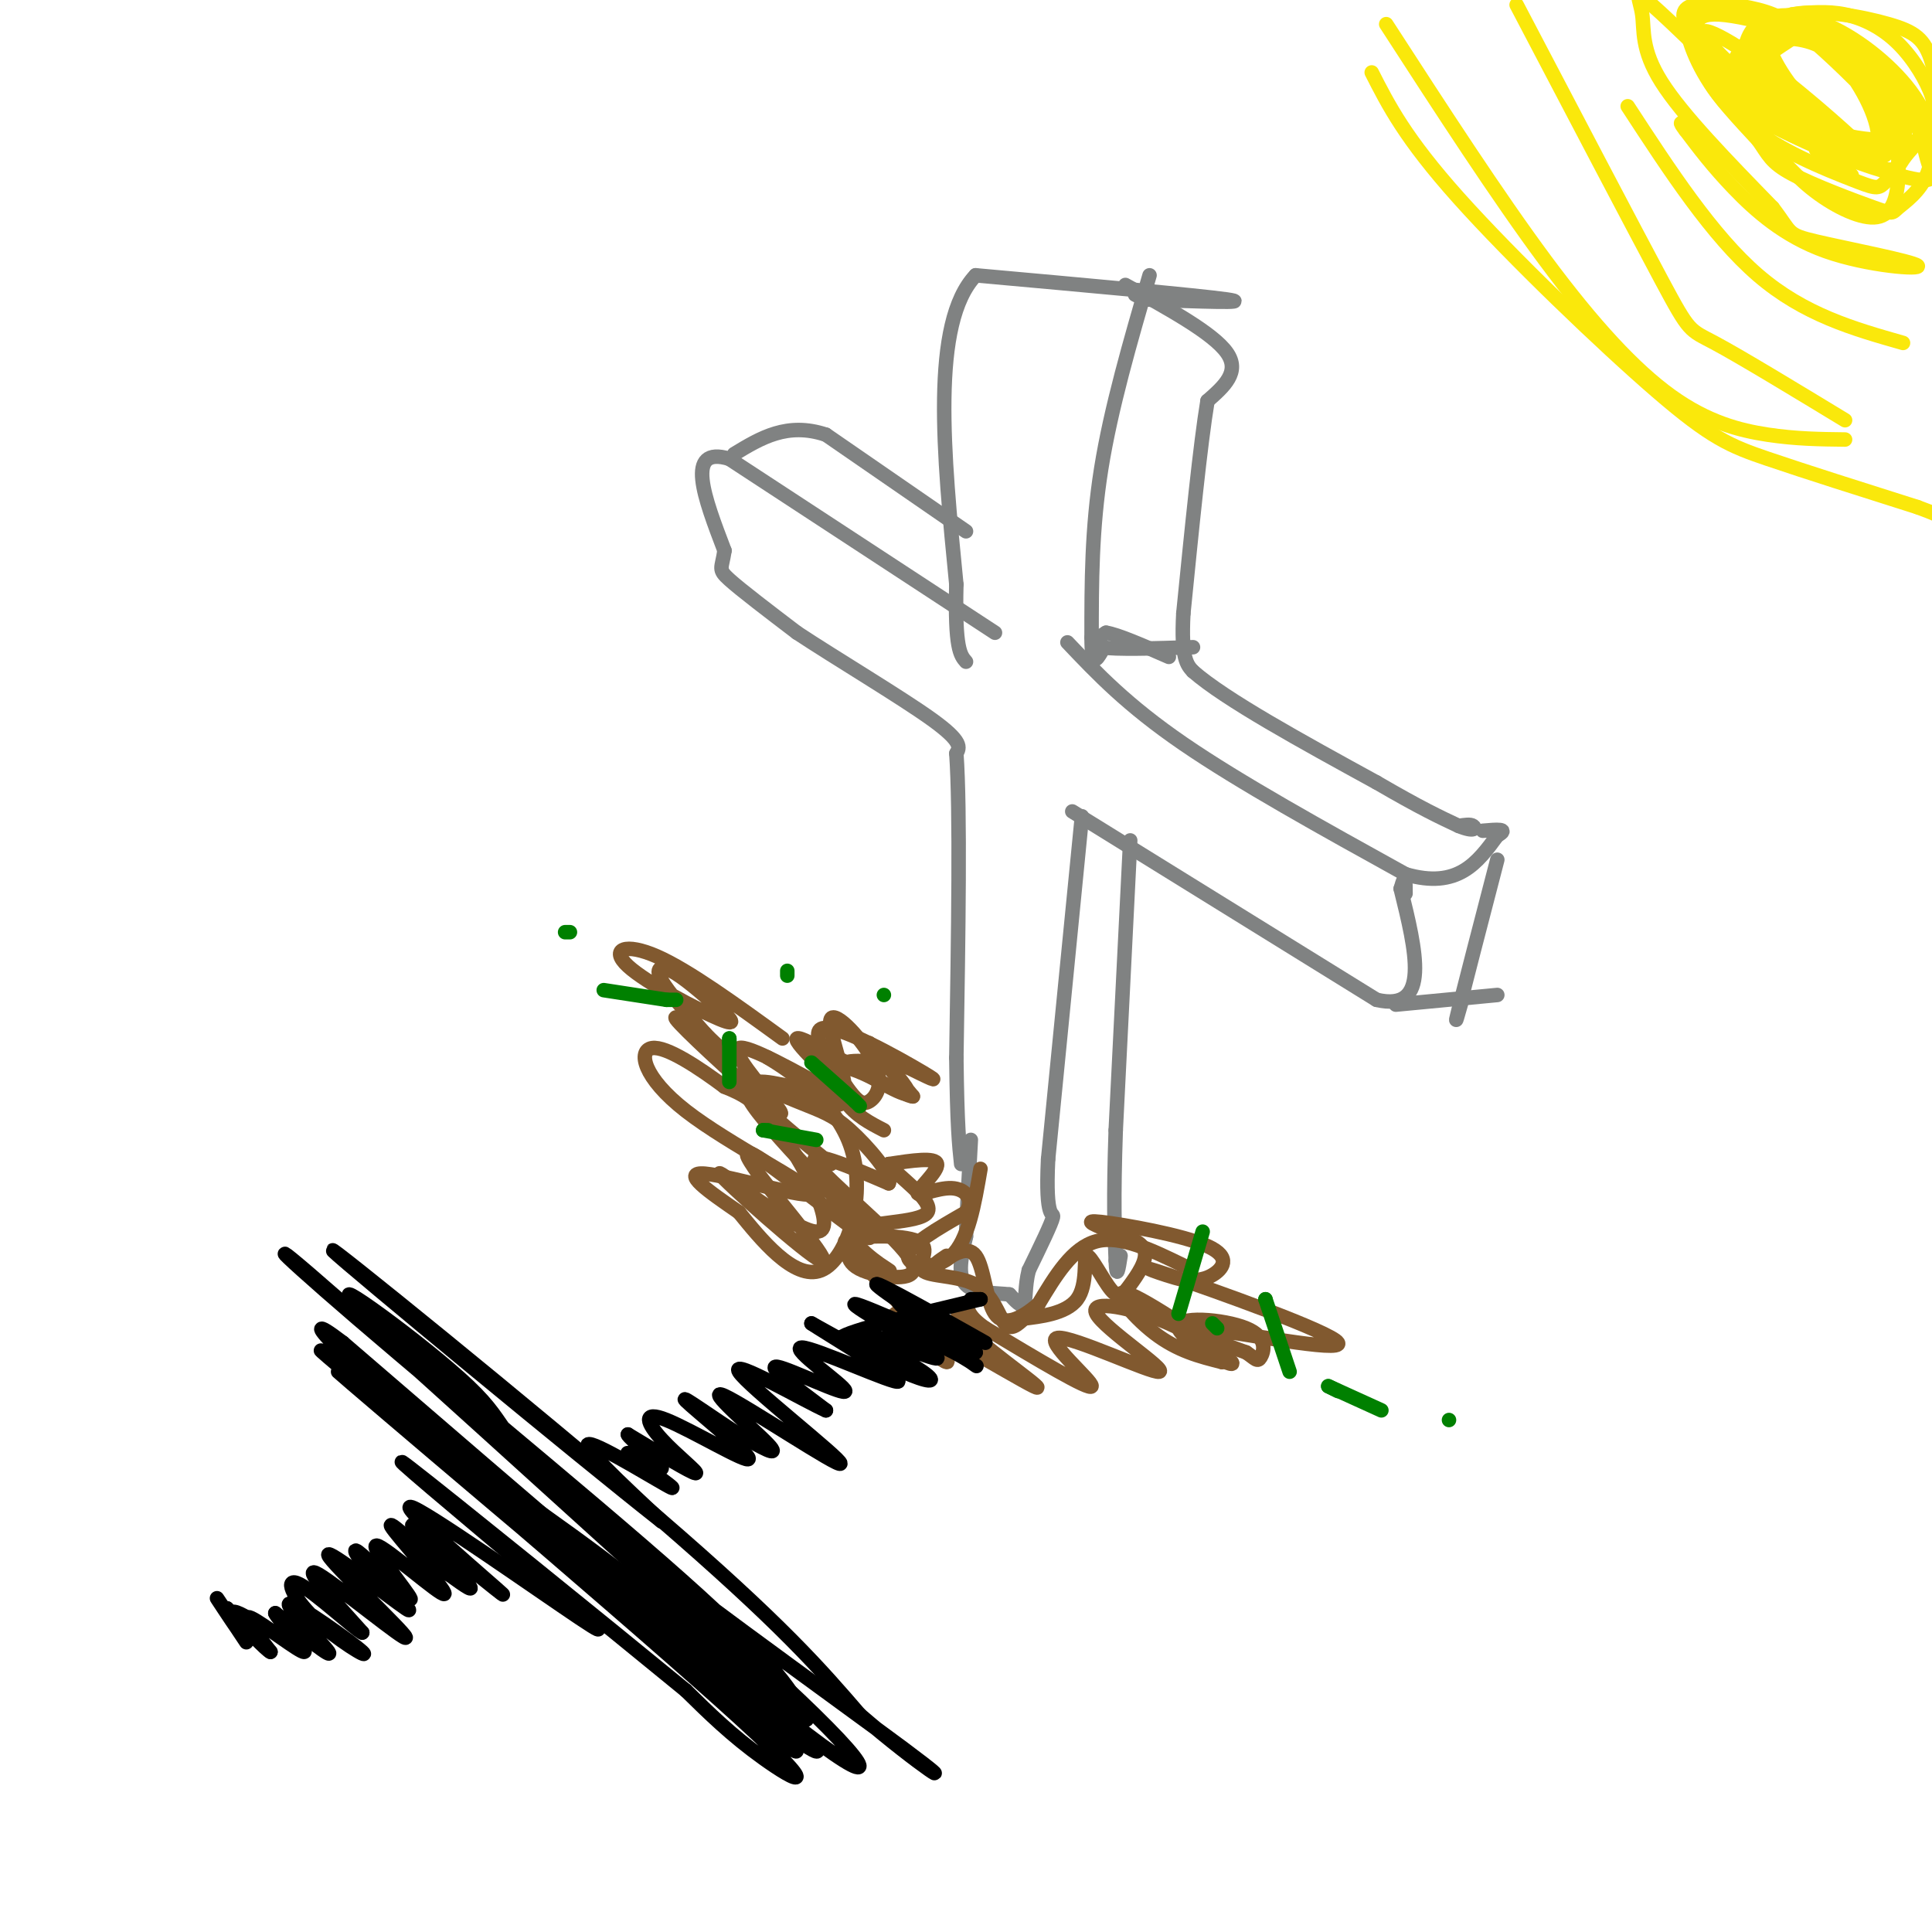 <svg viewBox='0 0 400 400' version='1.1' xmlns='http://www.w3.org/2000/svg' xmlns:xlink='http://www.w3.org/1999/xlink'><g fill='none' stroke='rgb(128,130,130)' stroke-width='3' stroke-linecap='round' stroke-linejoin='round'><path d='M237,62c0.000,0.000 -2.000,-1.000 -2,-1'/><path d='M237,62c11.417,0.417 22.833,0.833 17,0c-5.833,-0.833 -28.917,-2.917 -52,-5'/><path d='M202,57c-9.333,9.833 -6.667,36.917 -4,64'/><path d='M198,121c-0.333,13.333 0.833,14.667 2,16'/><path d='M238,57c-4.000,13.750 -8.000,27.500 -10,40c-2.000,12.500 -2.000,23.750 -2,35'/><path d='M226,132c0.000,6.333 1.000,4.667 2,3'/><path d='M233,59c9.083,5.000 18.167,10.000 21,14c2.833,4.000 -0.583,7.000 -4,10'/><path d='M250,83c-1.500,9.000 -3.250,26.500 -5,44'/><path d='M245,127c-0.500,9.333 0.750,10.667 2,12'/><path d='M247,139c6.667,5.833 22.333,14.417 38,23'/><path d='M285,162c9.167,5.333 13.083,7.167 17,9'/><path d='M302,171c3.444,1.400 3.556,0.400 3,0c-0.556,-0.400 -1.778,-0.200 -3,0'/><path d='M247,134c-8.000,0.250 -16.000,0.500 -19,0c-3.000,-0.500 -1.000,-1.750 1,-3'/><path d='M229,131c2.333,0.333 7.667,2.667 13,5'/><path d='M221,133c6.167,6.500 12.333,13.000 24,21c11.667,8.000 28.833,17.500 46,27'/><path d='M291,181c10.833,3.167 14.917,-2.417 19,-8'/><path d='M310,173c2.667,-1.500 -0.167,-1.250 -3,-1'/><path d='M206,131c0.000,0.000 -55.000,-36.000 -55,-36'/><path d='M151,95c-9.333,-2.833 -5.167,8.083 -1,19'/><path d='M150,114c-0.556,3.800 -1.444,3.800 1,6c2.444,2.200 8.222,6.600 14,11'/><path d='M165,131c8.178,5.400 21.622,13.400 28,18c6.378,4.600 5.689,5.800 5,7'/><path d='M198,156c0.833,11.667 0.417,37.333 0,63'/><path d='M198,219c0.167,14.167 0.583,18.083 1,22'/><path d='M224,169c0.000,0.000 -7.000,71.000 -7,71'/><path d='M217,240c-0.644,13.222 1.244,10.778 1,12c-0.244,1.222 -2.622,6.111 -5,11'/><path d='M213,263c-0.867,3.356 -0.533,6.244 -1,7c-0.467,0.756 -1.733,-0.622 -3,-2'/><path d='M209,268c-2.467,-0.311 -7.133,-0.089 -9,-2c-1.867,-1.911 -0.933,-5.956 0,-10'/><path d='M200,256c0.167,-5.000 0.583,-12.500 1,-20'/><path d='M222,168c0.000,0.000 63.000,39.000 63,39'/><path d='M285,207c11.333,2.667 8.167,-10.167 5,-23'/><path d='M290,184c1.000,-3.667 1.000,-1.333 1,1'/><path d='M289,208c0.000,0.000 21.000,-2.000 21,-2'/><path d='M310,178c-3.417,13.167 -6.833,26.333 -8,31c-1.167,4.667 -0.083,0.833 1,-3'/><path d='M200,110c0.000,0.000 -29.000,-20.000 -29,-20'/><path d='M171,90c-8.000,-2.667 -13.500,0.667 -19,4'/><path d='M234,174c0.000,0.000 -3.000,60.000 -3,60'/><path d='M231,234c-0.500,14.500 -0.250,20.750 0,27'/><path d='M231,261c0.167,4.333 0.583,1.667 1,-1'/></g>
<g fill='none' stroke='rgb(129,89,47)' stroke-width='3' stroke-linecap='round' stroke-linejoin='round'><path d='M245,262c-6.500,-3.167 -13.000,-6.333 -18,-5c-5.000,1.333 -8.500,7.167 -12,13'/><path d='M215,270c-3.750,3.202 -7.125,4.708 -9,2c-1.875,-2.708 -2.250,-9.631 -4,-12c-1.750,-2.369 -4.875,-0.185 -8,2'/><path d='M194,262c-1.000,0.000 0.500,-1.000 2,-2'/><path d='M203,242c-1.267,7.400 -2.533,14.800 -6,18c-3.467,3.200 -9.133,2.200 -9,0c0.133,-2.200 6.067,-5.600 12,-9'/><path d='M200,251c1.697,-2.681 -0.061,-4.884 -3,-5c-2.939,-0.116 -7.061,1.853 -7,1c0.061,-0.853 4.303,-4.530 4,-6c-0.303,-1.470 -5.152,-0.735 -10,0'/><path d='M184,241c1.314,2.169 9.600,7.592 8,10c-1.600,2.408 -13.085,1.802 -15,4c-1.915,2.198 5.738,7.199 7,8c1.262,0.801 -3.869,-2.600 -9,-6'/><path d='M175,257c2.101,-1.279 11.853,-1.475 15,0c3.147,1.475 -0.311,4.622 1,6c1.311,1.378 7.391,0.986 11,3c3.609,2.014 4.745,6.432 6,8c1.255,1.568 2.627,0.284 4,-1'/><path d='M212,273c3.058,-0.403 8.702,-0.912 11,-4c2.298,-3.088 1.248,-8.756 2,-9c0.752,-0.244 3.305,4.935 5,7c1.695,2.065 2.533,1.018 4,-1c1.467,-2.018 3.562,-5.005 3,-7c-0.562,-1.995 -3.781,-2.997 -7,-4'/><path d='M230,255c-2.834,-1.282 -6.419,-2.488 -2,-2c4.419,0.488 16.844,2.670 22,5c5.156,2.330 3.045,4.809 1,6c-2.045,1.191 -4.022,1.096 -6,1'/><path d='M245,265c-4.204,-0.984 -11.715,-3.944 -3,-1c8.715,2.944 33.654,11.793 35,14c1.346,2.207 -20.901,-2.226 -28,-3c-7.099,-0.774 0.951,2.113 9,5'/><path d='M258,280c1.953,1.315 2.336,2.103 3,1c0.664,-1.103 1.609,-4.098 -3,-6c-4.609,-1.902 -14.774,-2.711 -14,0c0.774,2.711 12.486,8.943 11,7c-1.486,-1.943 -16.169,-12.062 -21,-14c-4.831,-1.938 0.191,4.303 5,8c4.809,3.697 9.404,4.848 14,6'/><path d='M253,282c0.900,-0.523 -3.848,-4.829 -11,-8c-7.152,-3.171 -16.706,-5.206 -15,-2c1.706,3.206 14.674,11.653 13,12c-1.674,0.347 -17.989,-7.407 -21,-7c-3.011,0.407 7.283,8.973 7,10c-0.283,1.027 -11.141,-5.487 -22,-12'/><path d='M204,275c-4.022,-2.806 -3.075,-3.820 -4,-4c-0.925,-0.180 -3.720,0.474 1,5c4.720,4.526 16.956,12.925 13,11c-3.956,-1.925 -24.104,-14.172 -28,-15c-3.896,-0.828 8.458,9.763 10,10c1.542,0.237 -7.729,-9.882 -17,-20'/><path d='M179,262c-3.482,-3.483 -3.687,-2.190 -3,-1c0.687,1.190 2.267,2.278 6,3c3.733,0.722 9.621,1.079 6,-4c-3.621,-5.079 -16.749,-15.594 -19,-19c-2.251,-3.406 6.374,0.297 15,4'/><path d='M184,245c0.902,-1.627 -4.344,-7.696 -8,-11c-3.656,-3.304 -5.723,-3.844 -11,-6c-5.277,-2.156 -13.765,-5.928 -9,1c4.765,6.928 22.783,24.558 24,27c1.217,2.442 -14.367,-10.302 -21,-15c-6.633,-4.698 -4.317,-1.349 -2,2'/><path d='M157,243c4.254,5.750 15.888,19.126 13,18c-2.888,-1.126 -20.300,-16.756 -21,-18c-0.700,-1.244 15.312,11.896 20,12c4.688,0.104 -1.946,-12.827 -7,-20c-5.054,-7.173 -8.527,-8.586 -12,-10'/><path d='M150,225c-5.156,-3.848 -12.047,-8.468 -15,-8c-2.953,0.468 -1.967,6.022 7,13c8.967,6.978 25.914,15.379 26,17c0.086,1.621 -16.690,-3.537 -22,-4c-5.310,-0.463 0.845,3.768 7,8'/><path d='M153,251c4.260,5.222 11.410,14.276 17,12c5.590,-2.276 9.620,-15.882 6,-26c-3.620,-10.118 -14.892,-16.748 -17,-18c-2.108,-1.252 4.946,2.874 12,7'/><path d='M171,226c4.235,2.486 8.822,5.200 6,2c-2.822,-3.200 -13.055,-12.313 -12,-13c1.055,-0.687 13.396,7.053 19,10c5.604,2.947 4.470,1.101 2,-2c-2.470,-3.101 -6.277,-7.457 -6,-7c0.277,0.457 4.639,5.729 9,11'/><path d='M189,227c-1.679,0.000 -10.375,-5.500 -14,-6c-3.625,-0.500 -2.179,4.000 0,7c2.179,3.000 5.089,4.500 8,6'/></g>
<g fill='none' stroke='rgb(0,0,0)' stroke-width='3' stroke-linecap='round' stroke-linejoin='round'><path d='M203,269c0.000,0.000 -2.000,0.000 -2,0'/><path d='M203,269c-13.667,3.250 -27.333,6.500 -29,8c-1.667,1.500 8.667,1.250 19,1'/><path d='M193,278c6.065,2.059 11.727,6.706 8,4c-3.727,-2.706 -16.844,-12.767 -15,-13c1.844,-0.233 18.650,9.360 18,9c-0.650,-0.360 -18.757,-10.674 -22,-12c-3.243,-1.326 8.379,6.337 20,14'/><path d='M202,280c-3.896,-0.881 -23.638,-10.082 -25,-10c-1.362,0.082 15.654,9.447 17,11c1.346,1.553 -12.980,-4.708 -15,-5c-2.020,-0.292 8.264,5.383 12,8c3.736,2.617 0.925,2.176 -4,0c-4.925,-2.176 -11.962,-6.088 -19,-10'/><path d='M168,274c2.566,1.771 18.480,11.198 18,12c-0.480,0.802 -17.356,-7.022 -20,-7c-2.644,0.022 8.942,7.891 9,9c0.058,1.109 -11.412,-4.540 -14,-5c-2.588,-0.460 3.706,4.270 10,9'/><path d='M171,292c-4.238,-1.844 -19.832,-10.956 -18,-8c1.832,2.956 21.089,17.978 21,19c-0.089,1.022 -19.524,-11.956 -24,-14c-4.476,-2.044 6.007,6.844 9,10c2.993,3.156 -1.503,0.578 -6,-2'/><path d='M153,297c-4.469,-2.761 -12.643,-8.663 -11,-7c1.643,1.663 13.103,10.890 13,12c-0.103,1.110 -11.770,-5.898 -17,-8c-5.230,-2.102 -4.023,0.703 -1,4c3.023,3.297 7.864,7.085 7,7c-0.864,-0.085 -7.432,-4.042 -14,-8'/><path d='M130,297c0.076,0.696 7.266,6.435 7,7c-0.266,0.565 -7.989,-4.044 -7,-3c0.989,1.044 10.689,7.743 9,7c-1.689,-0.743 -14.768,-8.926 -17,-9c-2.232,-0.074 6.384,7.963 15,16'/><path d='M137,315c-16.548,-12.976 -65.417,-53.417 -68,-56c-2.583,-2.583 41.119,32.690 67,55c25.881,22.310 33.940,31.655 42,41'/><path d='M178,355c12.476,10.766 22.666,17.180 9,7c-13.666,-10.180 -51.187,-36.954 -68,-51c-16.813,-14.046 -12.919,-15.363 -22,-24c-9.081,-8.637 -31.137,-24.595 -23,-17c8.137,7.595 46.468,38.741 67,57c20.532,18.259 23.266,23.629 26,29'/><path d='M167,356c-14.650,-12.411 -64.274,-57.939 -89,-80c-24.726,-22.061 -24.556,-20.656 -4,-3c20.556,17.656 61.496,51.561 84,72c22.504,20.439 26.573,27.411 9,14c-17.573,-13.411 -56.786,-47.206 -96,-81'/><path d='M71,278c-12.604,-9.624 3.885,6.816 19,19c15.115,12.184 28.856,20.111 48,36c19.144,15.889 43.693,39.739 24,25c-19.693,-14.739 -83.626,-68.068 -94,-77c-10.374,-8.932 32.813,26.534 76,62'/><path d='M144,343c19.776,17.085 31.216,28.796 8,10c-23.216,-18.796 -81.089,-68.100 -82,-69c-0.911,-0.900 55.139,46.604 79,68c23.861,21.396 15.532,16.685 9,12c-6.532,-4.685 -11.266,-9.342 -16,-14'/><path d='M142,350c-16.400,-13.467 -49.400,-40.133 -57,-46c-7.600,-5.867 10.200,9.067 28,24'/><path d='M113,328c8.441,7.061 15.542,12.712 7,7c-8.542,-5.712 -32.728,-22.787 -35,-23c-2.272,-0.213 17.370,16.438 19,18c1.630,1.562 -14.754,-11.964 -18,-14c-3.246,-2.036 6.644,7.418 10,11c3.356,3.582 0.178,1.291 -3,-1'/><path d='M93,326c-4.119,-3.491 -12.918,-11.718 -12,-10c0.918,1.718 11.553,13.380 11,14c-0.553,0.620 -12.292,-9.803 -14,-10c-1.708,-0.197 6.617,9.832 7,11c0.383,1.168 -7.176,-6.523 -10,-9c-2.824,-2.477 -0.912,0.262 1,3'/><path d='M76,325c3.282,3.285 10.987,9.999 8,8c-2.987,-1.999 -16.667,-12.711 -16,-11c0.667,1.711 15.679,15.845 16,17c0.321,1.155 -14.051,-10.670 -18,-13c-3.949,-2.330 2.526,4.835 9,12'/><path d='M75,338c-1.495,-0.663 -9.731,-8.320 -13,-10c-3.269,-1.680 -1.569,2.616 3,7c4.569,4.384 12.008,8.855 10,7c-2.008,-1.855 -13.464,-10.038 -15,-10c-1.536,0.038 6.847,8.297 8,10c1.153,1.703 -4.923,-3.148 -11,-8'/><path d='M57,334c0.357,1.071 6.750,7.750 6,8c-0.750,0.250 -8.643,-5.929 -11,-7c-2.357,-1.071 0.821,2.964 4,7'/><path d='M56,342c-0.833,-0.333 -4.917,-4.667 -9,-9'/><path d='M47,333c-0.049,0.851 4.329,7.479 4,7c-0.329,-0.479 -5.367,-8.067 -6,-9c-0.633,-0.933 3.137,4.787 4,6c0.863,1.213 -1.182,-2.082 -1,-3c0.182,-0.918 2.591,0.541 5,2'/></g>
<g fill='none' stroke='rgb(250,232,11)' stroke-width='3' stroke-linecap='round' stroke-linejoin='round'><path d='M371,8c-5.934,3.906 -11.869,7.811 -13,11c-1.131,3.189 2.541,5.660 6,9c3.459,3.340 6.703,7.547 11,11c4.297,3.453 9.646,6.152 13,6c3.354,-0.152 4.714,-3.155 5,-8c0.286,-4.845 -0.501,-11.534 -1,-16c-0.499,-4.466 -0.708,-6.711 -8,-10c-7.292,-3.289 -21.666,-7.624 -28,-8c-6.334,-0.376 -4.628,3.206 -4,6c0.628,2.794 0.180,4.798 2,8c1.820,3.202 5.910,7.601 10,12'/><path d='M364,29c2.158,3.034 2.552,4.620 7,7c4.448,2.380 12.950,5.553 17,7c4.050,1.447 3.647,1.169 5,0c1.353,-1.169 4.462,-3.227 6,-7c1.538,-3.773 1.505,-9.261 -2,-15c-3.505,-5.739 -10.481,-11.730 -17,-15c-6.519,-3.270 -12.581,-3.819 -16,-1c-3.419,2.819 -4.193,9.005 1,15c5.193,5.995 16.355,11.799 22,14c5.645,2.201 5.775,0.799 7,-1c1.225,-1.799 3.547,-3.996 5,-6c1.453,-2.004 2.039,-3.816 1,-7c-1.039,-3.184 -3.703,-7.742 -7,-11c-3.297,-3.258 -7.228,-5.217 -11,-6c-3.772,-0.783 -7.386,-0.392 -11,0'/><path d='M371,3c-3.871,1.257 -8.049,4.399 -8,8c0.049,3.601 4.326,7.661 6,10c1.674,2.339 0.745,2.956 6,5c5.255,2.044 16.694,5.515 22,3c5.306,-2.515 4.478,-11.016 3,-16c-1.478,-4.984 -3.604,-6.449 -9,-8c-5.396,-1.551 -14.060,-3.186 -20,-2c-5.940,1.186 -9.157,5.194 -11,8c-1.843,2.806 -2.314,4.409 -1,7c1.314,2.591 4.411,6.169 12,10c7.589,3.831 19.669,7.913 25,9c5.331,1.087 3.914,-0.822 3,-4c-0.914,-3.178 -1.323,-7.625 -6,-13c-4.677,-5.375 -13.622,-11.679 -21,-15c-7.378,-3.321 -13.189,-3.661 -19,-4'/><path d='M353,1c-4.032,0.330 -4.610,3.156 -3,8c1.610,4.844 5.410,11.705 12,17c6.590,5.295 15.971,9.022 21,11c5.029,1.978 5.708,2.205 7,1c1.292,-1.205 3.198,-3.843 4,-6c0.802,-2.157 0.501,-3.835 -3,-8c-3.501,-4.165 -10.203,-10.818 -15,-15c-4.797,-4.182 -7.690,-5.893 -12,-7c-4.310,-1.107 -10.038,-1.609 -13,-1c-2.962,0.609 -3.158,2.331 -1,6c2.158,3.669 6.671,9.286 10,13c3.329,3.714 5.475,5.524 11,8c5.525,2.476 14.428,5.619 17,3c2.572,-2.619 -1.187,-11.001 -5,-16c-3.813,-4.999 -7.680,-6.615 -12,-7c-4.320,-0.385 -9.091,0.461 -10,3c-0.909,2.539 2.046,6.769 5,11'/><path d='M366,22c4.972,4.024 14.902,8.584 20,10c5.098,1.416 5.364,-0.311 5,-4c-0.364,-3.689 -1.360,-9.339 -6,-14c-4.640,-4.661 -12.926,-8.332 -17,-9c-4.074,-0.668 -3.938,1.668 -2,6c1.938,4.332 5.677,10.658 10,14c4.323,3.342 9.229,3.698 13,4c3.771,0.302 6.405,0.551 5,-3c-1.405,-3.551 -6.851,-10.900 -13,-16c-6.149,-5.100 -13.002,-7.950 -15,-6c-1.998,1.950 0.858,8.700 5,14c4.142,5.300 9.571,9.150 15,13'/><path d='M386,31c-1.035,-1.128 -11.123,-10.447 -20,-17c-8.877,-6.553 -16.544,-10.341 -12,-5c4.544,5.341 21.298,19.812 27,25c5.702,5.188 0.351,1.094 -5,-3'/><path d='M366,24c0.000,0.000 -1.000,-1.000 -1,-1'/><path d='M366,24c-9.935,-9.685 -19.869,-19.369 -24,-23c-4.131,-3.631 -2.458,-1.208 -2,2c0.458,3.208 -0.298,7.202 4,14c4.298,6.798 13.649,16.399 23,26'/><path d='M367,43c4.086,5.301 2.802,5.553 9,7c6.198,1.447 19.878,4.089 21,5c1.122,0.911 -10.313,0.091 -19,-3c-8.687,-3.091 -14.625,-8.455 -19,-13c-4.375,-4.545 -7.188,-8.273 -10,-12'/><path d='M349,27c-1.667,-2.167 -0.833,-1.583 0,-1'/><path d='M337,22c8.750,13.417 17.500,26.833 27,35c9.500,8.167 19.750,11.083 30,14'/><path d='M314,1c12.044,22.978 24.089,45.956 30,57c5.911,11.044 5.689,10.156 11,13c5.311,2.844 16.156,9.422 27,16'/><path d='M287,5c11.506,17.774 23.012,35.548 33,49c9.988,13.452 18.458,22.583 26,28c7.542,5.417 14.155,7.119 20,8c5.845,0.881 10.923,0.940 16,1'/><path d='M284,15c3.470,6.821 6.940,13.643 18,26c11.060,12.357 29.708,30.250 41,40c11.292,9.750 15.226,11.357 23,14c7.774,2.643 19.387,6.321 31,10'/><path d='M397,105c6.833,2.500 8.417,3.750 10,5'/></g>
<g fill='none' stroke='rgb(129,89,47)' stroke-width='3' stroke-linecap='round' stroke-linejoin='round'><path d='M162,215c-9.742,-7.068 -19.484,-14.137 -26,-17c-6.516,-2.863 -9.805,-1.521 -6,2c3.805,3.521 14.705,9.220 19,11c4.295,1.780 1.986,-0.358 -1,-3c-2.986,-2.642 -6.650,-5.788 -9,-7c-2.350,-1.212 -3.386,-0.489 -2,2c1.386,2.489 5.193,6.745 9,11'/><path d='M146,214c2.869,2.986 5.540,4.952 3,3c-2.540,-1.952 -10.291,-7.821 -9,-6c1.291,1.821 11.624,11.334 17,16c5.376,4.666 5.793,4.487 3,1c-2.793,-3.487 -8.798,-10.282 -7,-11c1.798,-0.718 11.399,4.641 21,10'/><path d='M174,227c1.060,-2.167 -6.792,-12.583 -4,-14c2.792,-1.417 16.226,6.167 21,9c4.774,2.833 0.887,0.917 -3,-1'/><path d='M188,221c-3.421,-0.693 -10.472,-1.927 -13,-1c-2.528,0.927 -0.531,4.015 1,6c1.531,1.985 2.598,2.866 4,2c1.402,-0.866 3.139,-3.480 1,-8c-2.139,-4.520 -8.153,-10.948 -9,-9c-0.847,1.948 3.472,12.271 3,16c-0.472,3.729 -5.736,0.865 -11,-2'/><path d='M164,225c-3.107,-0.619 -5.375,-1.167 -7,-1c-1.625,0.167 -2.607,1.048 0,4c2.607,2.952 8.804,7.976 15,13'/></g>
<g fill='none' stroke='rgb(0,128,0)' stroke-width='3' stroke-linecap='round' stroke-linejoin='round'><path d='M252,275c0.000,0.000 -1.000,-1.000 -1,-1'/><path d='M262,269c0.000,0.000 0.000,0.000 0,0'/><path d='M262,269c0.000,0.000 5.000,15.000 5,15'/><path d='M275,287c0.000,0.000 2.000,1.000 2,1'/><path d='M275,287c0.000,0.000 11.000,5.000 11,5'/><path d='M300,294c0.000,0.000 0.000,0.000 0,0'/><path d='M244,272c0.000,0.000 5.000,-17.000 5,-17'/><path d='M151,215c0.000,0.000 0.000,1.000 0,1'/><path d='M151,215c0.000,0.000 0.000,9.000 0,9'/><path d='M158,234c0.000,0.000 1.000,0.000 1,0'/><path d='M158,234c0.000,0.000 11.000,2.000 11,2'/><path d='M177,228c0.000,0.000 1.000,1.000 1,1'/><path d='M177,228c0.000,0.000 -9.000,-8.000 -9,-8'/><path d='M138,207c0.000,0.000 2.000,0.000 2,0'/><path d='M138,207c0.000,0.000 -13.000,-2.000 -13,-2'/><path d='M118,193c0.000,0.000 -1.000,0.000 -1,0'/><path d='M163,201c0.000,0.000 0.000,1.000 0,1'/><path d='M183,206c0.000,0.000 0.000,0.000 0,0'/></g>
</svg>